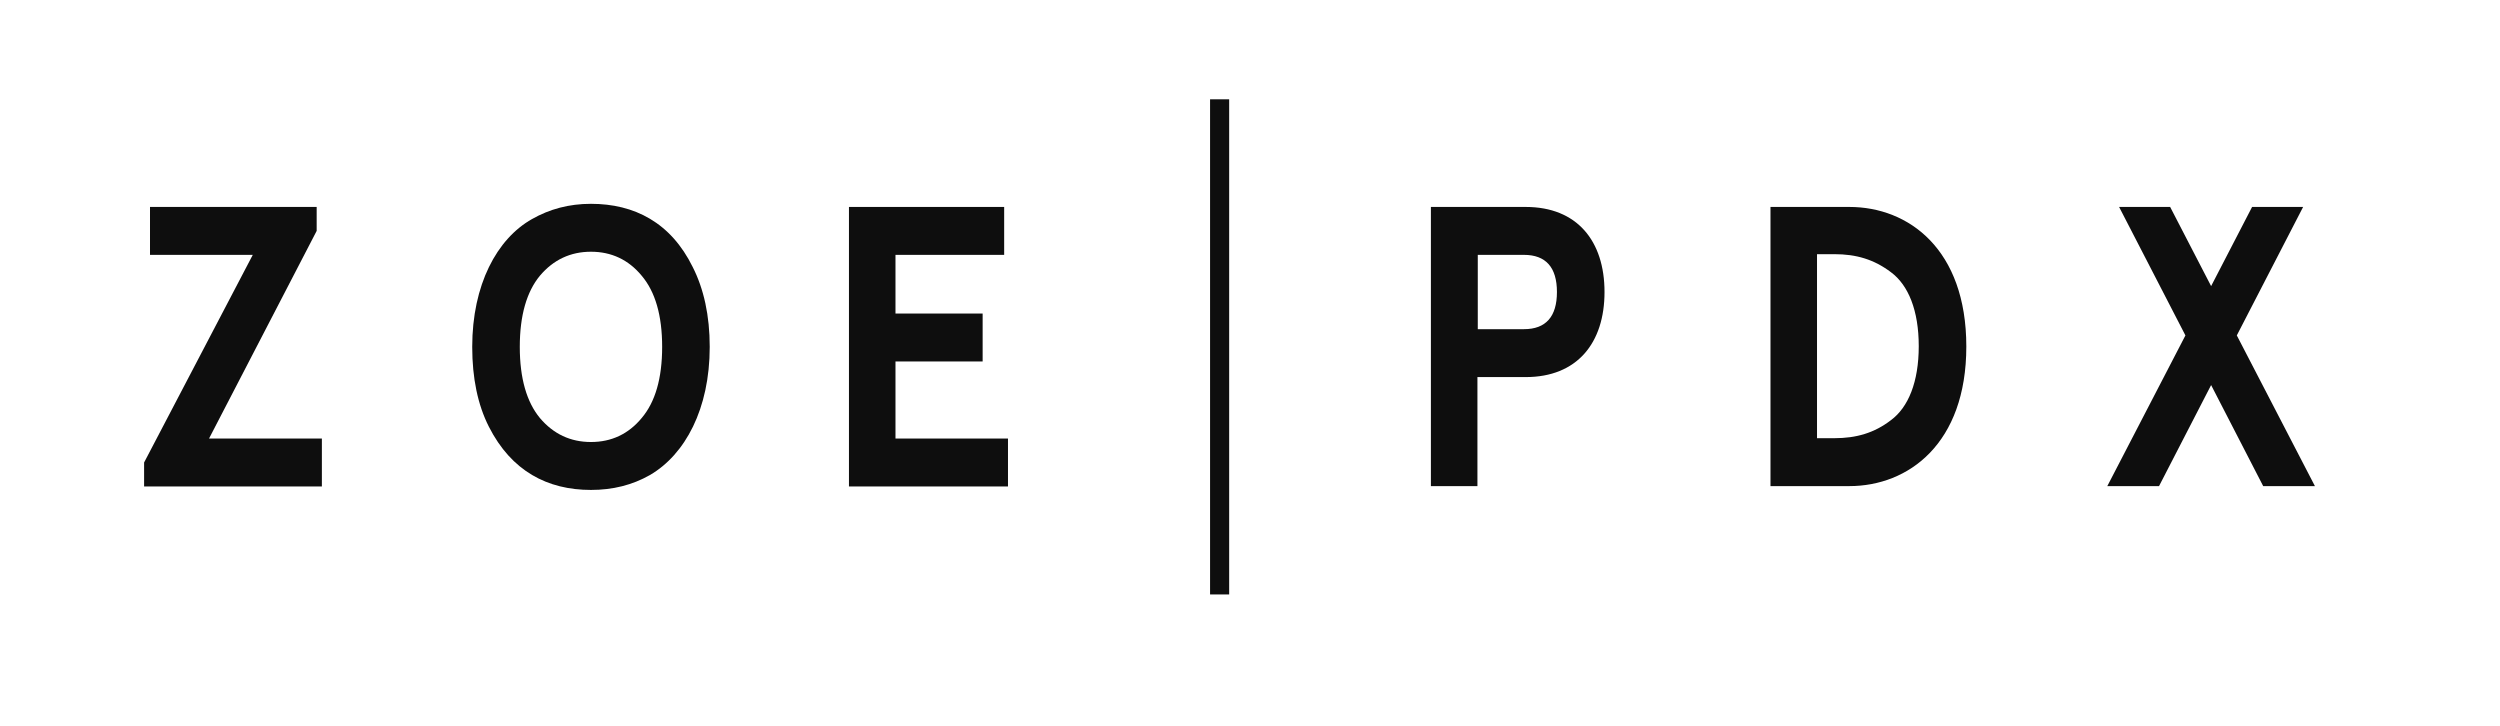 <?xml version="1.0" encoding="UTF-8"?>
<svg xmlns="http://www.w3.org/2000/svg" version="1.1" viewBox="0 0 720 209">
  <defs>
    <style>
      .cls-1 {
        fill: #0e0e0e;
      }
    </style>
  </defs>
  <!-- Generator: Adobe Illustrator 28.6.0, SVG Export Plug-In . SVG Version: 1.2.0 Build 709)  -->
  <g>
    <g id="Layer_1">
      <g>
        <path class="cls-1" d="M43.2,73.4v-13.8h48v6.9l-31,59.8h32.5v13.8h-51.2v-6.9l31.3-59.8h-29.6Z"/>
        <path class="cls-1" d="M170.2,58.7c12.5,0,23,5.4,29.3,18.2,3.2,6.3,4.9,14,4.9,23,0,17.9-7.1,31-17.2,36.9-5.1,2.9-10.7,4.3-17,4.3-12.5,0-22.9-5.4-29.4-18.2-3.2-6.3-4.8-14-4.8-23,0-17.9,7.1-31.1,17.2-36.8,5.1-2.9,10.7-4.4,17-4.4ZM170.2,72.5c-5.9,0-10.8,2.3-14.7,6.9-3.8,4.6-5.8,11.4-5.8,20.5s2,15.9,5.8,20.5c3.9,4.6,8.8,6.9,14.7,6.9s10.8-2.3,14.6-6.9c3.9-4.6,5.9-11.4,5.9-20.5s-2-15.9-5.9-20.5c-3.8-4.6-8.7-6.9-14.6-6.9Z"/>
        <path class="cls-1" d="M244.4,59.6h44.8v13.8h-31.3v16.9h25.1v13.8h-25.1v22.2h32.4v13.8h-45.8V59.6Z"/>
        <path class="cls-1" d="M354,28.6v142.6h-5.5V28.6h5.5Z"/>
        <path class="cls-1" d="M425.5,108.5v31.5h-13.4V59.6h27.3c14.8,0,22.7,9.8,22.7,24.5s-7.9,24.5-22.7,24.5h-13.9ZM438.9,94.8c6.3,0,9.5-3.6,9.5-10.7s-3.2-10.7-9.5-10.7h-13.3v21.4h13.3Z"/>
        <path class="cls-1" d="M509.9,140V59.6h22.7c17.1,0,33.7,12.2,33.7,40.2s-16.7,40.2-33.7,40.2h-22.7ZM523.3,126.2h5c6.3,0,11.5-1.5,16.3-5.2,5-3.7,8-11,8-21.3s-3-17.6-8-21.3c-4.9-3.7-10-5.2-16.3-5.2h-5v52.9Z"/>
        <path class="cls-1" d="M648.6,59.6h14.7l-19.1,37,22.5,43.4h-14.9l-15-29.1-15,29.1h-14.9l22.5-43.4-19.1-37h14.7l11.8,22.8,11.8-22.8Z"/>
      </g>
    </g>
  </g>
</svg>